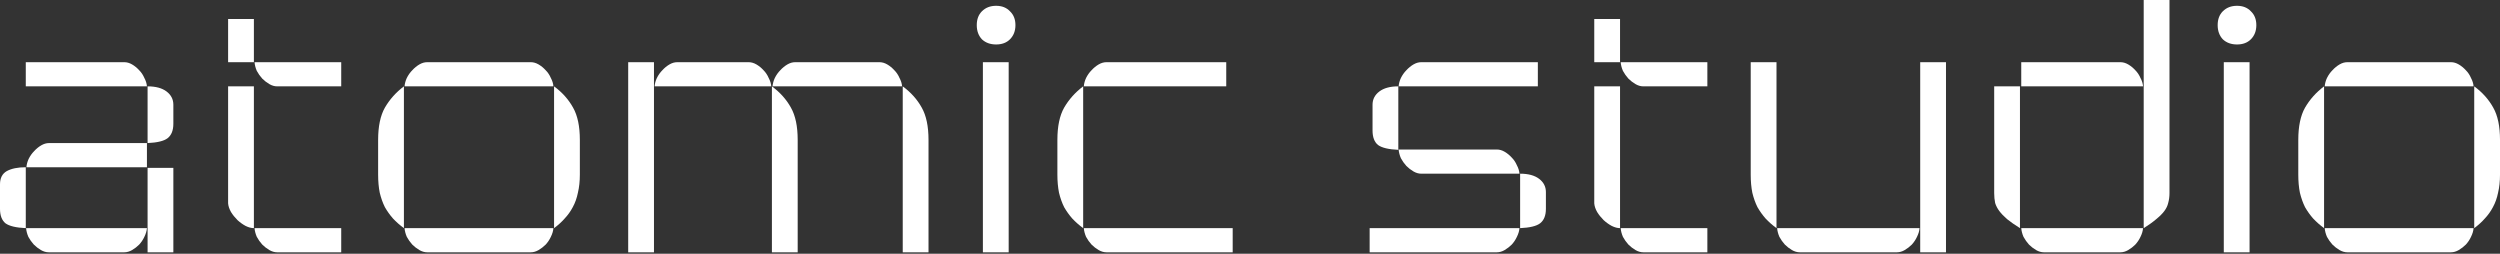 <svg width="266" height="27" viewBox="0 0 266 27" fill="none" xmlns="http://www.w3.org/2000/svg">
<rect x="0" y="0" width="266" height="27" fill="#333333" stroke="none"/>
<path d="M2.743 9.188V6.617H13.234C13.508 6.617 13.783 6.697 14.057 6.857C14.331 7.017 14.583 7.223 14.811 7.474C15.04 7.703 15.223 7.977 15.36 8.297C15.52 8.594 15.611 8.891 15.634 9.188H2.743ZM2.811 17.794C2.834 17.497 2.914 17.2 3.051 16.903C3.211 16.583 3.406 16.308 3.634 16.08C3.863 15.828 4.114 15.623 4.389 15.463C4.663 15.303 4.937 15.223 5.211 15.223H15.634V17.794H2.811ZM2.777 24.274H15.634C15.611 24.571 15.52 24.88 15.36 25.2C15.223 25.497 15.04 25.771 14.811 26.023C14.583 26.251 14.331 26.445 14.057 26.605C13.783 26.765 13.508 26.845 13.234 26.845H5.177C4.903 26.845 4.629 26.765 4.354 26.605C4.08 26.445 3.829 26.251 3.6 26.023C3.371 25.771 3.177 25.497 3.017 25.2C2.88 24.88 2.8 24.571 2.777 24.274ZM18.445 17.863V26.845H15.703V17.863H18.445ZM2.743 17.794V24.274C1.714 24.228 0.994 24.057 0.583 23.76C0.194 23.44 0 22.925 0 22.217V19.611C0 18.948 0.24 18.48 0.72 18.206C1.223 17.931 1.897 17.794 2.743 17.794ZM18.445 11.143V13.165C18.445 13.874 18.24 14.388 17.828 14.708C17.44 15.005 16.731 15.177 15.703 15.223V9.188C16.571 9.188 17.245 9.371 17.726 9.737C18.206 10.103 18.445 10.571 18.445 11.143Z" fill="white"/>
<path d="M24.271 9.188H27.014V24.274C26.74 24.274 26.443 24.194 26.123 24.034C25.826 23.874 25.54 23.668 25.266 23.417C24.991 23.142 24.763 22.857 24.58 22.56C24.397 22.24 24.294 21.931 24.271 21.634V9.188ZM27.083 6.617H36.306V9.188H29.483C29.209 9.188 28.934 9.108 28.66 8.948C28.386 8.788 28.134 8.594 27.906 8.366C27.677 8.114 27.483 7.84 27.323 7.543C27.186 7.223 27.106 6.914 27.083 6.617ZM36.306 24.274V26.845H29.483C29.209 26.845 28.934 26.765 28.66 26.605C28.386 26.445 28.134 26.251 27.906 26.023C27.677 25.771 27.483 25.497 27.323 25.2C27.186 24.88 27.106 24.571 27.083 24.274H36.306ZM27.014 2.023V6.617H24.271V2.023H27.014Z" fill="white"/>
<path d="M43.044 24.274H58.884C58.861 24.571 58.77 24.88 58.61 25.2C58.473 25.497 58.29 25.771 58.061 26.023C57.833 26.251 57.581 26.445 57.307 26.605C57.033 26.765 56.758 26.845 56.484 26.845H45.444C45.17 26.845 44.896 26.765 44.621 26.605C44.347 26.445 44.096 26.251 43.867 26.023C43.639 25.771 43.444 25.497 43.284 25.2C43.147 24.88 43.067 24.571 43.044 24.274ZM61.696 18.583C61.696 19.291 61.627 19.931 61.49 20.503C61.376 21.074 61.193 21.588 60.941 22.045C60.713 22.48 60.427 22.88 60.084 23.245C59.764 23.611 59.387 23.954 58.953 24.274V9.188C59.821 9.828 60.495 10.583 60.975 11.451C61.456 12.297 61.696 13.44 61.696 14.88V18.583ZM42.976 24.274C42.541 23.954 42.153 23.611 41.81 23.245C41.49 22.88 41.204 22.48 40.953 22.045C40.724 21.588 40.541 21.074 40.404 20.503C40.29 19.931 40.233 19.291 40.233 18.583V14.88C40.233 13.44 40.473 12.297 40.953 11.451C41.456 10.583 42.13 9.828 42.976 9.188V24.274ZM43.044 9.188C43.067 8.891 43.147 8.594 43.284 8.297C43.444 7.977 43.639 7.703 43.867 7.474C44.096 7.223 44.347 7.017 44.621 6.857C44.896 6.697 45.17 6.617 45.444 6.617H56.484C56.758 6.617 57.033 6.697 57.307 6.857C57.581 7.017 57.833 7.223 58.061 7.474C58.29 7.703 58.473 7.977 58.61 8.297C58.77 8.594 58.861 8.891 58.884 9.188H43.044Z" fill="white"/>
<path d="M69.583 6.617V26.845H66.84V6.617H69.583ZM96.051 9.188C96.92 9.828 97.594 10.583 98.074 11.451C98.554 12.297 98.794 13.44 98.794 14.88V26.845H96.051V9.188ZM82.131 9.188C83 9.828 83.674 10.583 84.154 11.451C84.634 12.297 84.874 13.44 84.874 14.88V26.845H82.131V9.188ZM84.6 6.617H93.583C93.857 6.617 94.131 6.697 94.406 6.857C94.68 7.017 94.931 7.223 95.16 7.474C95.388 7.703 95.571 7.977 95.708 8.297C95.868 8.594 95.96 8.891 95.983 9.188H82.2C82.223 8.891 82.303 8.594 82.44 8.297C82.6 7.977 82.794 7.703 83.023 7.474C83.251 7.223 83.503 7.017 83.777 6.857C84.051 6.697 84.326 6.617 84.6 6.617ZM72.052 6.617H79.663C79.937 6.617 80.211 6.697 80.486 6.857C80.76 7.017 81.011 7.223 81.24 7.474C81.469 7.703 81.651 7.977 81.788 8.297C81.948 8.594 82.04 8.891 82.063 9.188H69.651C69.674 8.891 69.754 8.594 69.891 8.297C70.052 7.977 70.246 7.703 70.474 7.474C70.703 7.223 70.954 7.017 71.229 6.857C71.503 6.697 71.777 6.617 72.052 6.617Z" fill="white"/>
<path d="M104.58 6.617H107.323V26.845H104.58V6.617ZM103.928 2.674C103.928 2.057 104.111 1.566 104.477 1.2C104.866 0.811 105.368 0.617 105.986 0.617C106.603 0.617 107.094 0.811 107.46 1.2C107.848 1.566 108.043 2.057 108.043 2.674C108.043 3.291 107.848 3.794 107.46 4.183C107.094 4.549 106.603 4.731 105.986 4.731C105.368 4.731 104.866 4.549 104.477 4.183C104.111 3.794 103.928 3.291 103.928 2.674Z" fill="white"/>
<path d="M115.318 24.274H131.158V26.845H117.718C117.444 26.845 117.169 26.765 116.895 26.605C116.621 26.445 116.369 26.251 116.141 26.023C115.912 25.771 115.718 25.497 115.558 25.2C115.421 24.88 115.341 24.571 115.318 24.274ZM115.249 24.274C114.815 23.954 114.426 23.611 114.084 23.245C113.764 22.88 113.478 22.48 113.226 22.045C112.998 21.588 112.815 21.074 112.678 20.503C112.564 19.931 112.506 19.291 112.506 18.583V14.88C112.506 13.44 112.746 12.297 113.226 11.451C113.729 10.583 114.404 9.828 115.249 9.188V24.274ZM115.318 9.188C115.341 8.891 115.421 8.594 115.558 8.297C115.718 7.977 115.912 7.703 116.141 7.474C116.369 7.223 116.621 7.017 116.895 6.857C117.169 6.697 117.444 6.617 117.718 6.617H130.472V9.188H115.318Z" fill="white"/>
<path d="M148.815 9.188C148.838 8.891 148.918 8.594 149.055 8.297C149.215 7.977 149.41 7.703 149.638 7.474C149.867 7.223 150.118 7.017 150.392 6.857C150.667 6.697 150.941 6.617 151.215 6.617H163.627V9.188H148.815ZM161.672 24.274C161.649 24.571 161.558 24.88 161.398 25.2C161.261 25.497 161.078 25.771 160.849 26.023C160.621 26.251 160.369 26.445 160.095 26.605C159.821 26.765 159.547 26.845 159.272 26.845H145.73V24.274H161.672ZM146.038 11.143C146.038 10.571 146.278 10.103 146.758 9.737C147.238 9.371 147.912 9.188 148.781 9.188V15.943C147.752 15.897 147.032 15.726 146.621 15.428C146.232 15.108 146.038 14.594 146.038 13.886V11.143ZM151.215 18.48C150.941 18.48 150.667 18.4 150.392 18.24C150.118 18.08 149.867 17.886 149.638 17.657C149.41 17.405 149.215 17.131 149.055 16.834C148.918 16.514 148.838 16.206 148.815 15.908H159.272C159.547 15.908 159.821 15.988 160.095 16.148C160.369 16.308 160.621 16.514 160.849 16.765C161.078 16.994 161.261 17.268 161.398 17.588C161.558 17.886 161.649 18.183 161.672 18.48H151.215ZM164.484 20.434V22.217C164.484 22.925 164.278 23.44 163.867 23.76C163.478 24.057 162.769 24.228 161.741 24.274V18.48C162.609 18.48 163.284 18.663 163.764 19.028C164.244 19.394 164.484 19.863 164.484 20.434Z" fill="white"/>
<path d="M169.629 9.188H172.372V24.274C172.097 24.274 171.8 24.194 171.48 24.034C171.183 23.874 170.897 23.668 170.623 23.417C170.349 23.142 170.12 22.857 169.937 22.56C169.755 22.24 169.652 21.931 169.629 21.634V9.188ZM172.44 6.617H181.663V9.188H174.84C174.566 9.188 174.292 9.108 174.017 8.948C173.743 8.788 173.492 8.594 173.263 8.366C173.035 8.114 172.84 7.84 172.68 7.543C172.543 7.223 172.463 6.914 172.44 6.617ZM181.663 24.274V26.845H174.84C174.566 26.845 174.292 26.765 174.017 26.605C173.743 26.445 173.492 26.251 173.263 26.023C173.035 25.771 172.84 25.497 172.68 25.2C172.543 24.88 172.463 24.571 172.44 24.274H181.663ZM172.372 2.023V6.617H169.629V2.023H172.372Z" fill="white"/>
<path d="M204.31 26.845V6.617H207.053V26.845H204.31ZM186.276 6.617H189.019V24.274C188.584 23.954 188.196 23.611 187.853 23.245C187.533 22.88 187.247 22.48 186.996 22.045C186.767 21.588 186.584 21.074 186.447 20.503C186.333 19.931 186.276 19.291 186.276 18.583V6.617ZM204.241 24.274C204.219 24.571 204.127 24.88 203.967 25.2C203.83 25.497 203.647 25.771 203.419 26.023C203.19 26.251 202.939 26.445 202.664 26.605C202.39 26.765 202.116 26.845 201.841 26.845H191.487C191.213 26.845 190.939 26.765 190.664 26.605C190.39 26.445 190.139 26.251 189.91 26.023C189.682 25.771 189.487 25.497 189.327 25.2C189.19 24.88 189.11 24.571 189.087 24.274H204.241Z" fill="white"/>
<path d="M230.833 0V20.537C230.833 20.925 230.787 21.28 230.695 21.6C230.627 21.897 230.49 22.183 230.284 22.457C230.078 22.731 229.793 23.017 229.427 23.314C229.084 23.611 228.638 23.931 228.09 24.274V0H230.833ZM212.181 9.188H214.924V24.274C214.376 23.931 213.918 23.611 213.553 23.314C213.21 23.017 212.936 22.731 212.73 22.457C212.524 22.183 212.376 21.897 212.284 21.6C212.216 21.28 212.181 20.925 212.181 20.537V9.188ZM215.061 6.617H225.621C225.895 6.617 226.17 6.697 226.444 6.857C226.718 7.017 226.97 7.223 227.198 7.474C227.427 7.703 227.61 7.977 227.747 8.297C227.907 8.594 227.998 8.891 228.021 9.188H215.061V6.617ZM215.061 24.274H228.021C227.998 24.571 227.907 24.88 227.747 25.2C227.61 25.497 227.427 25.771 227.198 26.023C226.97 26.251 226.718 26.445 226.444 26.605C226.17 26.765 225.895 26.845 225.621 26.845H217.461C217.187 26.845 216.913 26.765 216.638 26.605C216.364 26.445 216.113 26.251 215.884 26.023C215.656 25.771 215.461 25.497 215.301 25.2C215.164 24.88 215.084 24.571 215.061 24.274Z" fill="white"/>
<path d="M236.611 6.617H239.354V26.845H236.611V6.617ZM235.96 2.674C235.96 2.057 236.143 1.566 236.509 1.2C236.897 0.811 237.4 0.617 238.017 0.617C238.634 0.617 239.126 0.811 239.491 1.2C239.88 1.566 240.074 2.057 240.074 2.674C240.074 3.291 239.88 3.794 239.491 4.183C239.126 4.549 238.634 4.731 238.017 4.731C237.4 4.731 236.897 4.549 236.509 4.183C236.143 3.794 235.96 3.291 235.96 2.674Z" fill="white"/>
<path d="M247.349 24.274H263.189C263.166 24.571 263.075 24.88 262.915 25.2C262.778 25.497 262.595 25.771 262.366 26.023C262.138 26.251 261.886 26.445 261.612 26.605C261.338 26.765 261.064 26.845 260.789 26.845H249.749C249.475 26.845 249.201 26.765 248.927 26.605C248.652 26.445 248.401 26.251 248.172 26.023C247.944 25.771 247.749 25.497 247.589 25.2C247.452 24.88 247.372 24.571 247.349 24.274ZM266.001 18.583C266.001 19.291 265.932 19.931 265.795 20.503C265.681 21.074 265.498 21.588 265.246 22.045C265.018 22.48 264.732 22.88 264.389 23.245C264.069 23.611 263.692 23.954 263.258 24.274V9.188C264.126 9.828 264.801 10.583 265.281 11.451C265.761 12.297 266.001 13.44 266.001 14.88V18.583ZM247.281 24.274C246.847 23.954 246.458 23.611 246.115 23.245C245.795 22.88 245.509 22.48 245.258 22.045C245.029 21.588 244.847 21.074 244.709 20.503C244.595 19.931 244.538 19.291 244.538 18.583V14.88C244.538 13.44 244.778 12.297 245.258 11.451C245.761 10.583 246.435 9.828 247.281 9.188V24.274ZM247.349 9.188C247.372 8.891 247.452 8.594 247.589 8.297C247.749 7.977 247.944 7.703 248.172 7.474C248.401 7.223 248.652 7.017 248.927 6.857C249.201 6.697 249.475 6.617 249.749 6.617H260.789C261.064 6.617 261.338 6.697 261.612 6.857C261.886 7.017 262.138 7.223 262.366 7.474C262.595 7.703 262.778 7.977 262.915 8.297C263.075 8.594 263.166 8.891 263.189 9.188H247.349Z" fill="white"/>
</svg>

